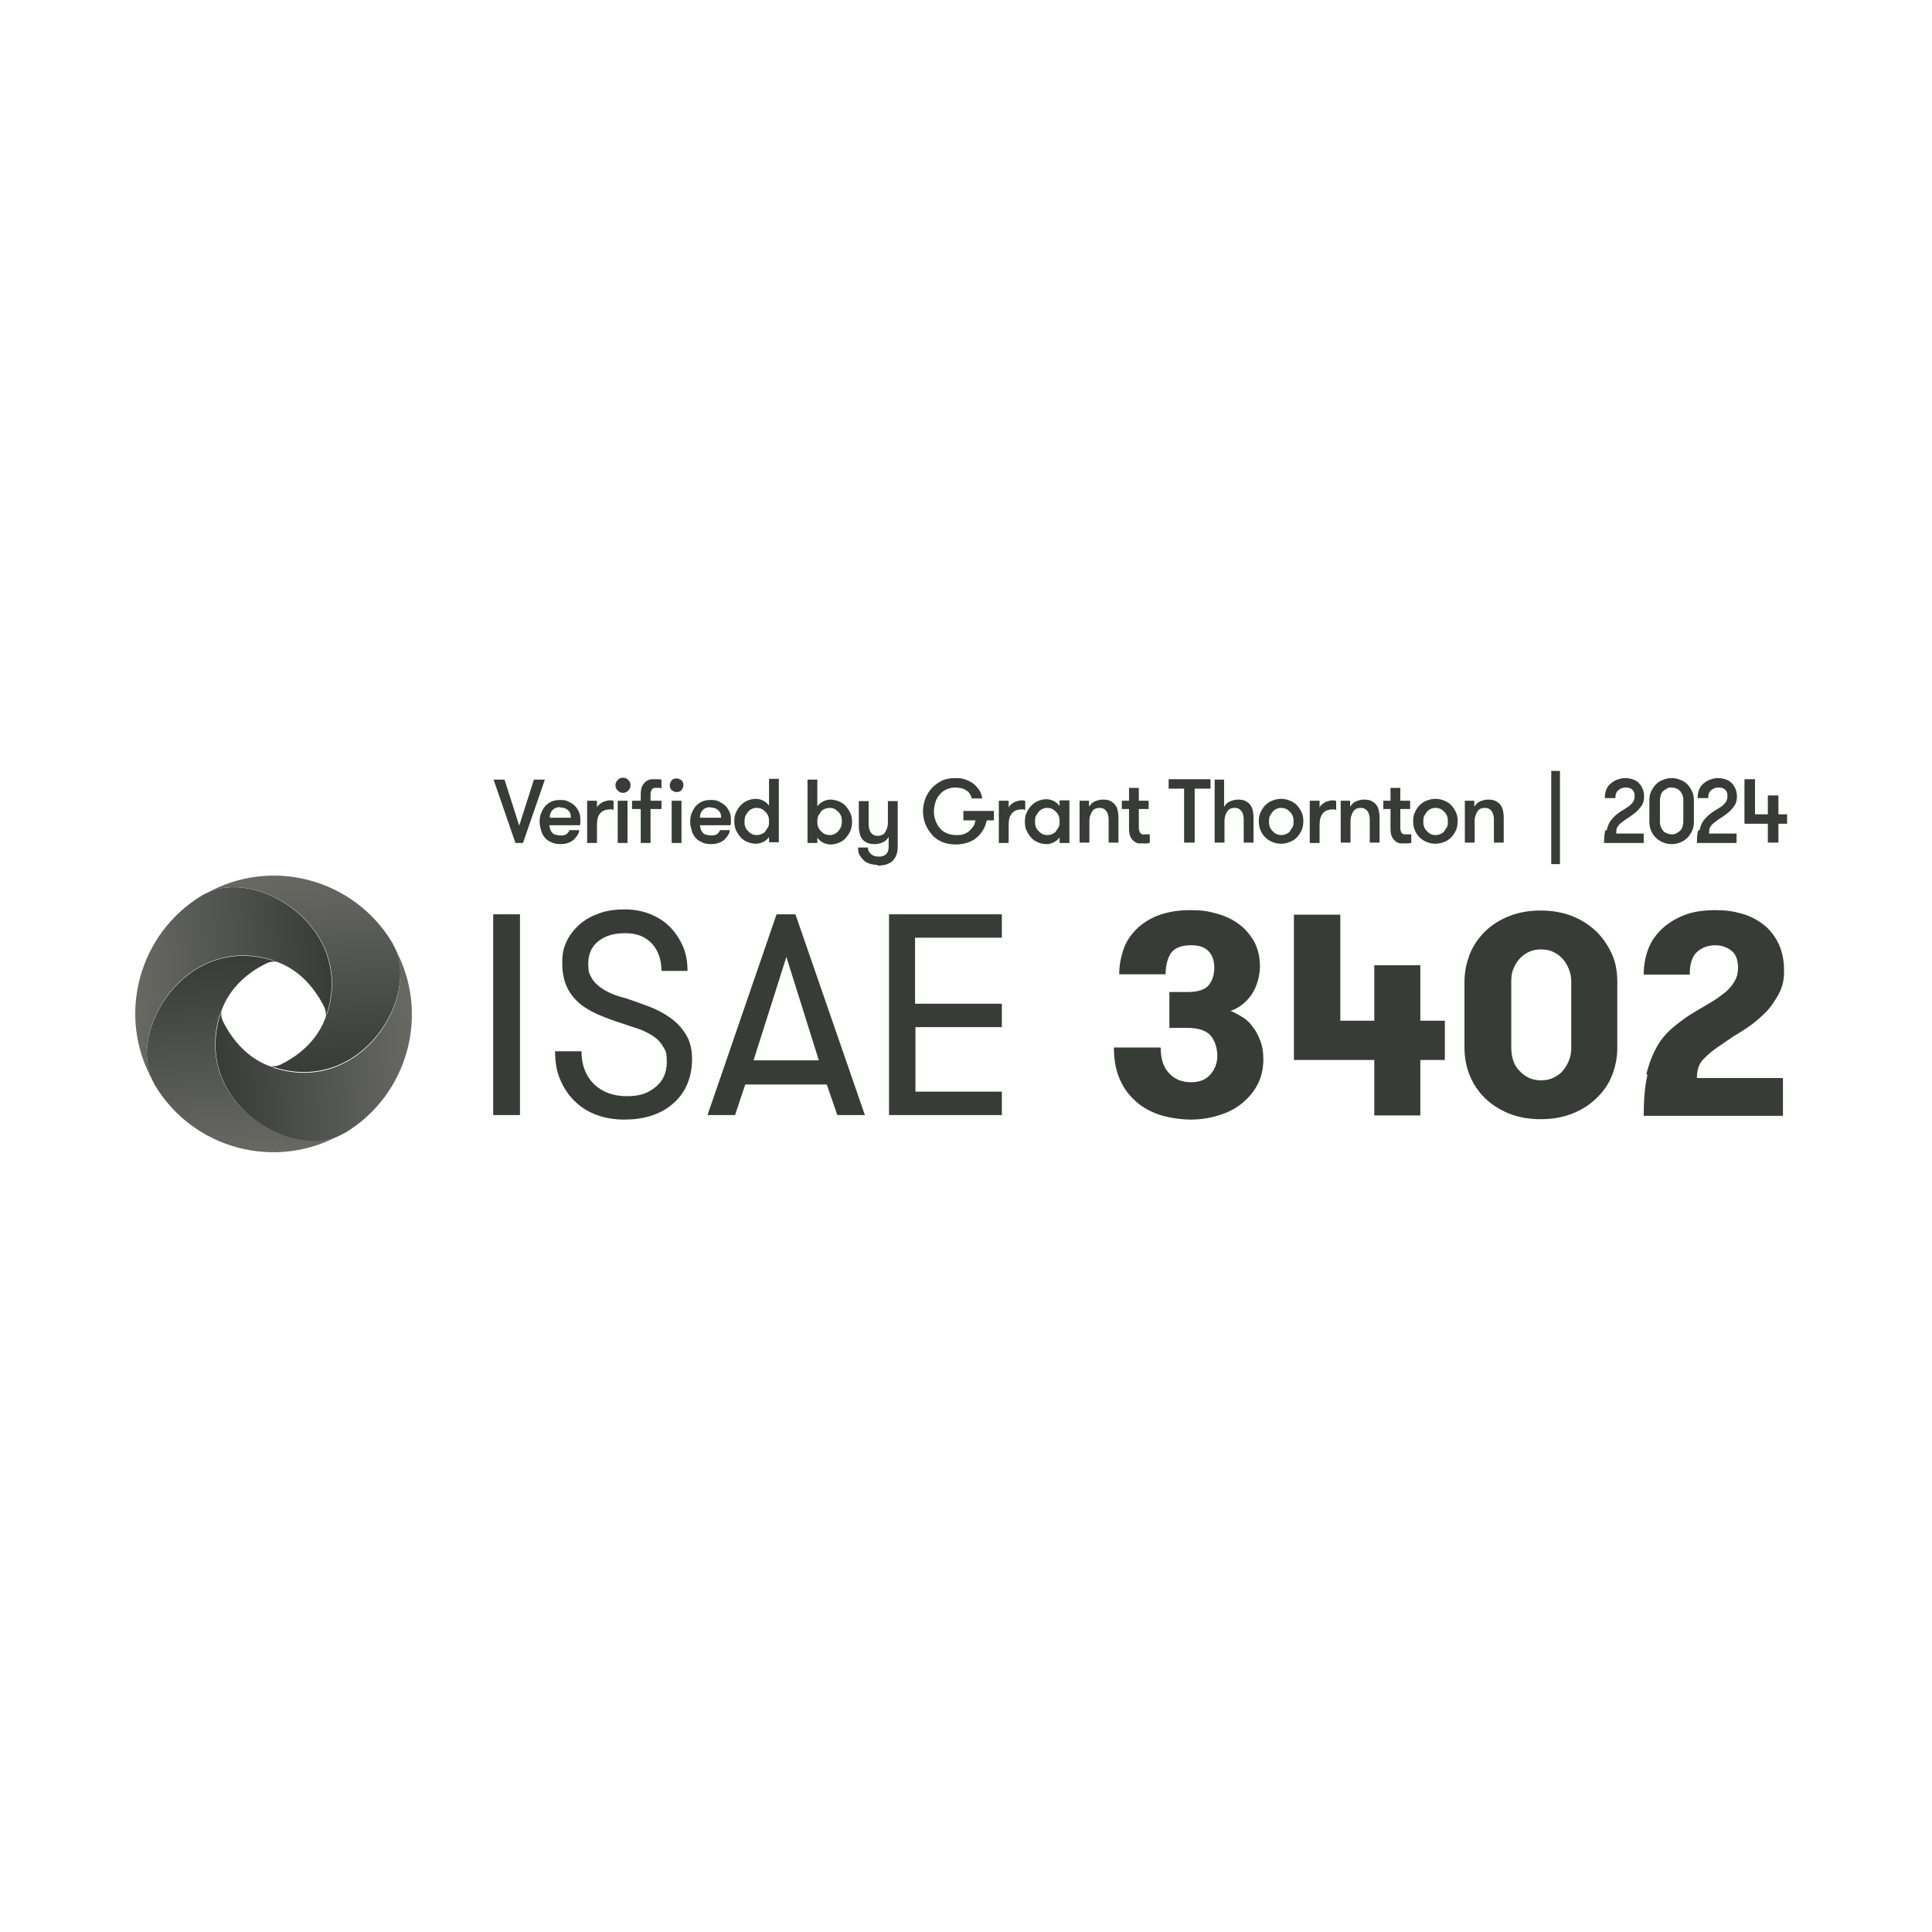 <svg xmlns="http://www.w3.org/2000/svg" xmlns:xlink="http://www.w3.org/1999/xlink" id="Layer_1" viewBox="0 0 512 512"><defs><style>      .st0 {        fill: url(#Ikke-navngivet_forløb_72);      }      .st1 {        fill: url(#Ikke-navngivet_forløb_722);      }      .st2 {        fill: url(#Ikke-navngivet_forløb_723);      }      .st3 {        fill: url(#Ikke-navngivet_forløb_721);      }      .st4 {        fill: #373c37;      }    </style><linearGradient id="Ikke-navngivet_forl&#xF8;b_72" data-name="Ikke-navngivet forl&#xF8;b 72" x1="87.8" y1="253.6" x2="35.3" y2="250" gradientTransform="translate(0 512) scale(1 -1)" gradientUnits="userSpaceOnUse"><stop offset="0" stop-color="#373c37"></stop><stop offset="1" stop-color="#696964"></stop></linearGradient><linearGradient id="Ikke-navngivet_forl&#xF8;b_721" data-name="Ikke-navngivet forl&#xF8;b 72" x1="-470.3" y1="-22.6" x2="-522.8" y2="-26.3" gradientTransform="translate(39.5 -216.9) rotate(-90) scale(1 -1)" xlink:href="#Ikke-navngivet_forl&#xF8;b_72"></linearGradient><linearGradient id="Ikke-navngivet_forl&#xF8;b_722" data-name="Ikke-navngivet forl&#xF8;b 72" x1="-746.6" y1="535.5" x2="-799.1" y2="531.8" gradientTransform="translate(-689.4 -256.4) rotate(-180) scale(1 -1)" xlink:href="#Ikke-navngivet_forl&#xF8;b_72"></linearGradient><linearGradient id="Ikke-navngivet_forl&#xF8;b_723" data-name="Ikke-navngivet forl&#xF8;b 72" x1="-188.5" y1="811.7" x2="-241" y2="808.1" gradientTransform="translate(-728.9 472.5) rotate(90) scale(1 -1)" xlink:href="#Ikke-navngivet_forl&#xF8;b_72"></linearGradient></defs><g><g><path class="st4" d="M130.7,242.3h7.1v53.2h-7.1v-53.2Z"></path><path class="st4" d="M154.1,278.6c0,3.6,1.1,6.5,3.3,8.7,2.2,2.1,5.1,3.2,8.7,3.2s5.6-.8,7.6-2.4c2-1.6,3-3.8,3-6.6s-.3-3-.9-4c-.6-1.1-1.4-2-2.4-2.7-1-.7-2.1-1.3-3.3-1.8s-2.4-.8-3.5-1.2c-2.4-.8-4.6-1.5-6.8-2.4-2.1-.8-4-1.8-5.6-3-1.6-1.2-2.9-2.7-3.8-4.5s-1.4-4-1.4-6.7.4-4.1,1.2-5.8c.8-1.7,2-3.2,3.5-4.5,1.5-1.3,3.2-2.2,5.2-2.9,2-.7,4.2-1,6.6-1s4.7.4,6.7,1.2,3.8,1.9,5.2,3.3,2.6,3.1,3.5,5.1c.9,2,1.3,4.2,1.3,6.7h-6.9c0-3-.9-5.5-2.6-7.3-1.7-1.8-4-2.7-7-2.7s-5.3.7-7.1,2.1-2.7,3.4-2.7,5.9.3,2.7.8,3.7,1.3,1.8,2.2,2.5c.9.7,2,1.3,3.1,1.8,1.2.5,2.4.9,3.7,1.2,2,.7,4.1,1.4,6.2,2.2s4,1.8,5.7,3c1.7,1.2,3.1,2.7,4.2,4.5s1.6,3.9,1.6,6.5-.5,4.9-1.4,6.9-2.2,3.7-3.8,5c-1.6,1.4-3.5,2.4-5.7,3.1-2.2.7-4.5,1-7.1,1s-5-.4-7.2-1.2c-2.2-.8-4.2-2-5.8-3.6-1.6-1.5-2.9-3.4-3.9-5.7-1-2.2-1.4-4.8-1.4-7.6h6.9Z"></path><path class="st4" d="M221.9,295.5l-2.8-8.1h-21.6l-2.7,8.1h-7.3l18.3-53.2h5l18.4,53.2h-7.3ZM208.4,253.6l-8.7,27.4h17.3l-8.6-27.4Z"></path><path class="st4" d="M242.5,248.6v17.4h23v6.2h-22.9v17.1h22.9v6.2h-29.9v-53.2h29.9v6.2h-23Z"></path><path class="st4" d="M307.6,277.7c0,2.9.7,5.1,2.2,6.7s3.4,2.4,5.8,2.4,4-.7,5.2-2.1c1.2-1.4,1.8-3,1.8-4.9s-.6-4-1.8-5.4c-1.2-1.3-3.2-2-6.1-2h-4.8v-9.5h4.8c2.7,0,4.6-.6,5.6-1.8,1-1.2,1.5-2.8,1.5-4.7s-.6-3.5-1.7-4.5c-1.1-1-2.6-1.4-4.4-1.4-2.6,0-4.4.7-5.4,2.1-.9,1.4-1.4,3.3-1.4,5.6h-12.3c0-2.3.4-4.4,1.1-6.5.7-2.1,1.9-3.9,3.4-5.4,1.5-1.5,3.5-2.8,5.8-3.7,2.4-.9,5.2-1.4,8.5-1.4s4.8.3,7,.9c2.2.6,4.2,1.5,5.9,2.8,1.7,1.2,3,2.8,4.1,4.7,1,1.9,1.5,4.1,1.5,6.5s-.8,5.5-2.3,7.6c-1.5,2.1-3.4,3.5-5.5,4.2,1.2.5,2.3,1.1,3.4,1.8s2,1.7,2.7,2.7c.8,1.1,1.4,2.3,1.9,3.7.5,1.4.7,2.9.7,4.6,0,2.5-.5,4.8-1.6,6.8-1,2-2.5,3.6-4.2,5s-3.8,2.4-6.1,3.1-4.7,1.1-7.3,1.1-6.2-.5-8.7-1.4-4.7-2.2-6.4-3.9c-1.8-1.7-3.1-3.7-4-6-.9-2.3-1.3-4.9-1.3-7.8h12.3Z"></path><path class="st4" d="M364.2,280.9h-21.3v-38.5h12.3v28.1h9v-14.7h12.2v14.7h6.5v10.4h-6.5v14.7h-12.2v-14.7Z"></path><path class="st4" d="M388.1,260.2c0-2.6.5-5,1.4-7.3s2.3-4.3,4-6,3.9-3.1,6.4-4.1c2.5-1,5.3-1.5,8.4-1.5s5.9.5,8.4,1.5c2.5,1,4.6,2.4,6.4,4.1,1.8,1.8,3.1,3.8,4.1,6s1.4,4.7,1.4,7.3v17.5c0,2.6-.5,5-1.4,7.3s-2.3,4.3-4.1,6c-1.8,1.8-3.9,3.1-6.4,4.1s-5.3,1.5-8.4,1.5-5.9-.5-8.4-1.5c-2.5-1-4.6-2.4-6.4-4.1-1.8-1.8-3.1-3.8-4-6s-1.4-4.7-1.4-7.3v-17.5ZM416.4,260.2c0-1.2-.2-2.3-.6-3.3-.4-1-.9-1.9-1.6-2.7-.7-.8-1.5-1.4-2.5-1.9s-2.1-.7-3.3-.7-2.3.2-3.3.7-1.8,1.1-2.5,1.9c-.7.8-1.2,1.7-1.6,2.7-.4,1-.5,2.1-.5,3.3v17.5c0,1.2.2,2.3.5,3.3s.9,2,1.6,2.7c.7.8,1.5,1.4,2.5,1.9s2.1.7,3.3.7,2.3-.2,3.3-.7,1.9-1.1,2.5-1.9c.7-.8,1.2-1.7,1.6-2.7.4-1,.6-2.1.6-3.3v-17.5Z"></path><path class="st4" d="M436.3,284.7c.7-2.9,1.7-5.4,2.9-7.5s2.8-3.8,4.5-5.2,3.6-2.8,5.7-4c1.6-.9,3-1.8,4.4-2.6,1.3-.8,2.5-1.7,3.5-2.5,1-.9,1.8-1.8,2.4-2.9.6-1,.9-2.2.9-3.5,0-2.1-.6-3.7-1.8-4.6s-2.6-1.4-4.3-1.4-3.5.6-4.8,1.8c-1.3,1.2-1.9,3.2-1.9,6h-12.2c0-2.4.4-4.7,1.2-6.8.8-2.1,2.1-3.9,3.7-5.4,1.6-1.5,3.6-2.7,5.9-3.6s5-1.3,8.1-1.3,4.8.3,7,.9c2.2.6,4.1,1.6,5.8,2.9s3,3,4,5c1,2.1,1.5,4.5,1.5,7.3s-.5,4.3-1.4,6.1c-1,1.8-2.1,3.5-3.5,4.9-1.4,1.4-2.9,2.7-4.5,3.8s-3.1,2-4.4,2.8c-1.8,1.2-3.3,2.3-4.5,3.1-1.2.9-2.1,1.7-2.9,2.5s-1.2,1.5-1.5,2.4-.4,1.8-.4,2.8h22.8v10h-36.9c0-4.3.3-7.9,1-10.9Z"></path></g><g><path class="st4" d="M138.5,223.4h-1.9l-5.8-16.8h2.9l3.9,12.2,3.9-12.2h2.9l-5.8,16.8Z"></path><path class="st4" d="M145.6,218.6c0,.4.1.8.2,1.1.1.4.3.7.5.9.2.3.5.5.9.6s.8.2,1.4.2,1.3-.1,1.6-.4.6-.6.7-1h2.6c0,.5-.2.9-.5,1.4-.3.4-.6.8-1,1.2-.4.3-.9.6-1.5.8-.6.2-1.2.3-1.9.3s-1.8-.1-2.5-.5c-.7-.3-1.3-.7-1.7-1.2s-.8-1.1-1-1.9-.4-1.5-.4-2.3.1-1.6.4-2.3.6-1.3,1.1-1.9c.5-.5,1-.9,1.7-1.2s1.5-.4,2.4-.4,1.4.1,2,.4,1.2.6,1.7,1.1c.5.5.8,1,1.1,1.6s.4,1.3.4,2,0,.4,0,.7,0,.6-.1.9h-8ZM148.5,213.9c-.8,0-1.5.2-2,.7-.5.5-.8,1.1-.8,2.1h5.6c0-.9-.2-1.5-.8-2-.5-.5-1.2-.7-2-.7Z"></path><path class="st4" d="M162.7,214.6c-.2,0-.4,0-.5-.1s-.3,0-.5,0c-1.1,0-2,.3-2.6,1-.6.6-.9,1.7-.9,3.1v4.8h-2.6v-11.2h2.6v1.8c.1-.3.3-.5.5-.7s.5-.4.8-.6c.3-.2.6-.3,1-.4.4-.1.7-.2,1.1-.2s.8,0,1,.2v2.4h0Z"></path><path class="st4" d="M163.1,208.1c0-.5.2-1,.6-1.4s.8-.6,1.4-.6,1,.2,1.4.6c.4.4.6.8.6,1.4s-.2,1-.6,1.4c-.4.4-.8.6-1.4.6s-1-.2-1.4-.6-.6-.8-.6-1.4ZM163.7,212.2h2.6v11.2h-2.6v-11.2Z"></path><path class="st4" d="M175.4,208.9c-.2,0-.4,0-.6-.1s-.4,0-.6,0-.4,0-.6,0-.4,0-.6.2c-.2.1-.3.3-.4.5s-.2.6-.2,1v1.7h2.9v2.2h-2.9v9h-2.6v-9h-2.3v-2.2h2.3v-1.4c0-1.1.1-1.9.4-2.5.3-.6.7-1,1.1-1.3s.9-.4,1.3-.5c.5,0,.9,0,1.2,0s.6,0,.9,0c.3,0,.5.1.6.2v2.2ZM177.5,208.1c0-.5.2-.9.5-1.3s.8-.5,1.3-.5.9.2,1.3.5.5.8.5,1.3-.2.9-.5,1.3c-.4.4-.8.5-1.3.5s-.9-.2-1.3-.5c-.4-.4-.5-.8-.5-1.3ZM178,212.2h2.6v11.2h-2.6v-11.2Z"></path><path class="st4" d="M185.5,218.6c0,.4.1.8.2,1.1.1.4.3.7.5.9.2.3.5.5.9.6s.8.2,1.4.2,1.3-.1,1.6-.4.6-.6.7-1h2.6c0,.5-.2.9-.5,1.4-.3.4-.6.8-1,1.2-.4.3-.9.6-1.5.8-.6.2-1.2.3-1.9.3s-1.8-.1-2.5-.5c-.7-.3-1.3-.7-1.7-1.2s-.8-1.1-1-1.9-.4-1.5-.4-2.3.1-1.6.4-2.3.6-1.3,1.1-1.9c.5-.5,1-.9,1.7-1.2s1.5-.4,2.4-.4,1.4.1,2,.4,1.2.6,1.7,1.1c.5.5.8,1,1.1,1.6s.4,1.3.4,2,0,.4,0,.7,0,.6-.1.9h-8ZM188.3,213.9c-.8,0-1.5.2-2,.7-.5.5-.8,1.1-.8,2.1h5.6c0-.9-.2-1.5-.8-2-.5-.5-1.2-.7-2-.7Z"></path><path class="st4" d="M203.8,221.8c-.4.6-.9,1-1.5,1.3s-1.3.5-2,.5-1.6-.2-2.3-.5c-.7-.3-1.3-.7-1.8-1.3s-.9-1.2-1.2-1.9-.4-1.5-.4-2.3.1-1.5.4-2.2.7-1.3,1.2-1.9c.5-.5,1.1-1,1.8-1.3s1.5-.5,2.3-.5,1.3.2,2,.5c.6.3,1.1.8,1.5,1.3v-7.1h2.6v16.8h-2.6v-1.5ZM200.5,221.3c.5,0,.9-.1,1.4-.3.4-.2.8-.4,1-.8s.5-.7.7-1.1c.2-.4.2-.9.2-1.4s0-.9-.2-1.4-.4-.8-.7-1.1-.6-.6-1-.8c-.4-.2-.9-.3-1.4-.3s-.9.1-1.3.3c-.4.2-.7.4-1,.8s-.5.7-.7,1.1c-.1.4-.2.9-.2,1.4s0,.9.2,1.4.4.8.7,1.1.6.6,1,.8c.4.2.9.3,1.3.3Z"></path><path class="st4" d="M216.6,223.4h-2.6v-16.8h2.6v7.1c.4-.6.9-1,1.5-1.3s1.3-.5,2-.5,1.6.2,2.3.5c.7.3,1.3.7,1.8,1.3s.9,1.2,1.2,1.9.4,1.5.4,2.2-.1,1.6-.4,2.3c-.3.7-.7,1.3-1.2,1.9s-1.1,1-1.8,1.3-1.5.5-2.3.5-1.3-.2-2-.5c-.6-.3-1.1-.8-1.5-1.3v1.5ZM219.9,221.3c.5,0,.9-.1,1.3-.3.4-.2.7-.4,1-.8s.5-.7.7-1.1c.1-.4.2-.9.2-1.4s0-.9-.2-1.4-.4-.8-.7-1.1-.6-.6-1-.8-.9-.3-1.3-.3-1,.1-1.4.3c-.4.2-.8.4-1,.8s-.5.7-.7,1.1c-.1.4-.2.9-.2,1.4s0,.9.2,1.4.4.8.7,1.1.6.6,1,.8c.4.2.9.3,1.4.3Z"></path><path class="st4" d="M232.6,229.2c-.8,0-1.4-.1-2.1-.3-.6-.2-1.2-.5-1.6-.9s-.8-.9-1.1-1.4-.4-1.2-.4-2h2.6c0,.8.4,1.4.9,1.8s1.1.6,1.8.6.8,0,1.1-.1.6-.2.9-.4c.2-.2.4-.5.6-.8.1-.3.2-.8.2-1.3v-2.6c-.4.6-.8,1.1-1.5,1.4-.6.3-1.4.5-2.2.5s-1.5-.1-2.1-.4-1-.6-1.3-1.1c-.3-.4-.5-.9-.6-1.4-.1-.5-.2-1.1-.2-1.9v-6.6h2.6v5.8c0,.5,0,.9.1,1.3s.2.8.4,1.1c.2.3.4.5.7.7.3.2.7.3,1.2.3.9,0,1.6-.3,2-1s.7-1.4.7-2.4v-5.8h2.6v12.2c0,1.6-.5,2.8-1.4,3.7-.9.8-2.2,1.2-4,1.2Z"></path><path class="st4" d="M255.4,214.9h8v2.5h-1.9c-.2.9-.5,1.8-1,2.6s-1,1.4-1.7,2-1.5,1-2.4,1.3-2,.5-3.1.5-2.6-.2-3.7-.7c-1.1-.5-2-1.1-2.7-2-.7-.8-1.3-1.8-1.7-2.8-.4-1.1-.6-2.2-.6-3.3s.2-2.2.6-3.3c.4-1.1,1-2,1.7-2.8s1.7-1.5,2.7-2,2.3-.7,3.6-.7,1.9.1,2.7.4c.8.3,1.6.7,2.2,1.2s1.1,1.1,1.5,1.7c.4.7.6,1.4.7,2.1h-2.8c0-.4-.2-.8-.5-1.2-.2-.4-.5-.7-.9-.9-.4-.3-.8-.5-1.3-.6s-1-.2-1.6-.2c-.9,0-1.7.2-2.4.5s-1.3.8-1.8,1.4-.9,1.3-1.1,2-.4,1.6-.4,2.4.1,1.6.4,2.4c.3.8.6,1.4,1.1,2s1.1,1.1,1.9,1.4c.8.4,1.7.5,2.7.5s1.4-.1,1.9-.3c.6-.2,1.1-.5,1.5-.9.4-.4.7-.8,1-1.2s.4-1,.5-1.5h-3.2v-2.5h0Z"></path><path class="st4" d="M271.8,214.6c-.2,0-.4,0-.5-.1-.1,0-.3,0-.5,0-1.1,0-2,.3-2.6,1s-.9,1.7-.9,3.1v4.8h-2.6v-11.2h2.6v1.8c.1-.3.3-.5.5-.7s.5-.4.8-.6c.3-.2.6-.3,1-.4.4-.1.7-.2,1.1-.2s.8,0,1,.2v2.4h0Z"></path><path class="st4" d="M283.4,212.2v11.2h-2.6v-1.5c-.4.6-.9,1-1.5,1.3s-1.3.5-2,.5-1.6-.2-2.3-.5c-.7-.3-1.3-.7-1.8-1.3s-.9-1.2-1.2-1.9-.4-1.5-.4-2.3.1-1.5.4-2.2.7-1.3,1.2-1.9c.5-.5,1.1-1,1.8-1.3s1.5-.5,2.3-.5,1.3.2,2,.5c.6.3,1.1.8,1.5,1.3v-1.5h2.6ZM277.5,221.3c.5,0,1-.1,1.4-.3.4-.2.8-.4,1-.8s.5-.7.7-1.1c.2-.4.2-.9.2-1.4s0-.9-.2-1.4-.4-.8-.7-1.1-.6-.6-1-.8c-.4-.2-.9-.3-1.4-.3s-.9.1-1.3.3c-.4.2-.7.4-1,.8s-.5.7-.7,1.1-.2.9-.2,1.4,0,.9.2,1.4c.1.4.4.8.7,1.1s.6.6,1,.8c.4.2.8.3,1.3.3Z"></path><path class="st4" d="M286,212.2h2.6v1.6c.4-.6.8-1.1,1.5-1.4s1.4-.5,2.2-.5,1.5.1,2,.4,1,.6,1.3,1.1c.3.4.5.9.6,1.4s.2,1.1.2,1.9v6.6h-2.6v-5.8c0-.5,0-.9-.1-1.3s-.2-.8-.4-1.1c-.2-.3-.4-.5-.7-.7-.3-.2-.7-.3-1.2-.3-.9,0-1.6.3-2,1s-.7,1.4-.7,2.4v5.8h-2.6v-11.2h0Z"></path><path class="st4" d="M304.8,223.4c-.2,0-.5,0-.8.1s-.7,0-1.1,0-.7,0-1.1,0c-.4,0-.8-.2-1.2-.5s-.7-.6-1-1.2-.4-1.3-.4-2.2v-5.2h-1.9v-2.2h1.9v-3.4h2.6v3.4h2.6v2.2h-2.6v4.6c0,.5,0,.9.1,1.1s.2.5.3.7c.1.1.3.2.5.3s.4,0,.7,0h.7c.3,0,.5,0,.6,0v2.3h0Z"></path><path class="st4" d="M313.8,209h-4.1v-2.5h11.1v2.5h-4.2v14.3h-2.8v-14.3Z"></path><path class="st4" d="M321.8,206.6h2.6v7.2c.4-.6.8-1.1,1.5-1.4s1.4-.5,2.2-.5,1.5.1,2,.4,1,.6,1.3,1.1c.3.4.5.9.6,1.4s.2,1.1.2,1.9v6.6h-2.6v-5.8c0-.5,0-.9-.1-1.3s-.2-.8-.4-1.1c-.2-.3-.4-.5-.7-.7-.3-.2-.7-.3-1.2-.3-.9,0-1.6.3-2,1s-.7,1.4-.7,2.4v5.8h-2.6v-16.8h0Z"></path><path class="st4" d="M339.5,223.6c-.9,0-1.7-.2-2.4-.5s-1.3-.7-1.9-1.3-.9-1.2-1.2-1.9-.4-1.5-.4-2.3.1-1.5.4-2.2.7-1.3,1.2-1.9c.5-.5,1.1-1,1.9-1.3s1.5-.5,2.4-.5,1.7.2,2.4.5,1.4.7,1.9,1.3.9,1.2,1.2,1.9.4,1.5.4,2.2-.1,1.6-.4,2.3c-.3.7-.7,1.3-1.2,1.9-.5.5-1.1,1-1.9,1.3-.7.3-1.5.5-2.4.5ZM339.5,221.3c.5,0,1-.1,1.4-.3.4-.2.8-.4,1-.8s.5-.7.7-1.1c.2-.4.2-.9.2-1.4s0-.9-.2-1.4-.4-.8-.7-1.1-.6-.6-1-.8c-.4-.2-.9-.3-1.4-.3s-.9.1-1.3.3c-.4.2-.7.4-1,.8s-.5.7-.7,1.1-.2.9-.2,1.4,0,.9.2,1.4c.1.4.4.8.7,1.1s.6.6,1,.8c.4.2.9.3,1.3.3Z"></path><path class="st4" d="M354.2,214.6c-.2,0-.4,0-.5-.1-.1,0-.3,0-.5,0-1.1,0-2,.3-2.6,1s-.9,1.7-.9,3.1v4.8h-2.6v-11.2h2.6v1.8c.1-.3.3-.5.5-.7s.5-.4.8-.6c.3-.2.6-.3,1-.4.4-.1.7-.2,1.1-.2s.8,0,1,.2v2.4h0Z"></path><path class="st4" d="M355.2,212.2h2.6v1.6c.4-.6.8-1.1,1.5-1.4s1.4-.5,2.2-.5,1.5.1,2,.4,1,.6,1.3,1.1c.3.4.5.9.6,1.4s.2,1.1.2,1.9v6.6h-2.6v-5.8c0-.5,0-.9-.1-1.3s-.2-.8-.4-1.1c-.2-.3-.4-.5-.7-.7-.3-.2-.7-.3-1.2-.3-.9,0-1.6.3-2,1s-.7,1.4-.7,2.4v5.8h-2.6v-11.2h0Z"></path><path class="st4" d="M374.1,223.4c-.2,0-.5,0-.8.1-.4,0-.7,0-1.1,0s-.7,0-1.1,0c-.4,0-.8-.2-1.2-.5s-.7-.6-1-1.2-.4-1.3-.4-2.2v-5.2h-1.9v-2.2h1.9v-3.4h2.6v3.4h2.6v2.2h-2.6v4.6c0,.5,0,.9.1,1.1,0,.3.2.5.3.7.1.1.3.2.5.3.2,0,.4,0,.7,0h.7c.3,0,.5,0,.6,0v2.3h0Z"></path><path class="st4" d="M380.4,223.6c-.9,0-1.7-.2-2.4-.5s-1.3-.7-1.9-1.3-.9-1.2-1.2-1.9-.4-1.5-.4-2.3.1-1.5.4-2.2.7-1.3,1.2-1.9c.5-.5,1.1-1,1.9-1.3s1.5-.5,2.4-.5,1.7.2,2.4.5,1.4.7,1.9,1.3.9,1.2,1.2,1.9.4,1.5.4,2.2-.1,1.6-.4,2.3c-.3.7-.7,1.3-1.2,1.9-.5.5-1.1,1-1.9,1.3-.7.3-1.6.5-2.4.5ZM380.4,221.3c.5,0,1-.1,1.4-.3.4-.2.8-.4,1-.8s.5-.7.7-1.1c.2-.4.2-.9.2-1.4s0-.9-.2-1.4-.4-.8-.7-1.1-.6-.6-1-.8c-.4-.2-.9-.3-1.4-.3s-.9.1-1.3.3c-.4.2-.7.4-1,.8s-.5.7-.7,1.1-.2.9-.2,1.4,0,.9.2,1.4c.1.4.4.8.7,1.1s.6.6,1,.8c.4.2.8.3,1.3.3Z"></path><path class="st4" d="M388.1,212.2h2.6v1.6c.4-.6.8-1.1,1.5-1.4s1.4-.5,2.2-.5,1.5.1,2,.4,1,.6,1.3,1.1c.3.4.5.9.6,1.4s.2,1.1.2,1.9v6.6h-2.6v-5.8c0-.5,0-.9-.1-1.3s-.2-.8-.4-1.1c-.2-.3-.4-.5-.7-.7-.3-.2-.7-.3-1.2-.3-.9,0-1.6.3-2,1s-.7,1.4-.7,2.4v5.8h-2.6v-11.2h0Z"></path><path class="st4" d="M411.1,229v-24.7h2.3v24.7h-2.3Z"></path><path class="st4" d="M425.8,220c.2-.9.5-1.7.9-2.3s.9-1.1,1.4-1.6c.5-.4,1.1-.9,1.8-1.3.4-.2.8-.5,1.1-.7.4-.2.8-.5,1.1-.8s.6-.6.8-1c.2-.4.3-.8.3-1.3,0-.8-.2-1.4-.7-1.8-.5-.4-1-.5-1.7-.5s-1.3.2-1.9.7-.8,1.1-.8,2.1h-2.8c0-.9.1-1.6.4-2.3s.7-1.2,1.2-1.6,1.1-.8,1.7-1c.6-.2,1.3-.4,2-.4s1.4.1,2,.3c.6.2,1.2.5,1.6.9s.8.9,1.1,1.6.4,1.4.4,2.2-.2,1.5-.5,2.1c-.4.6-.8,1.1-1.3,1.6s-1,.8-1.5,1.2-.9.6-1.2.8c-.6.4-1.1.8-1.5,1.1s-.7.6-.9.9-.4.6-.4.9c0,.3-.1.7-.1,1.1h7.3v2.5h-10.5c0-1.3.1-2.5.3-3.3Z"></path><path class="st4" d="M437.1,212.1c0-.8.1-1.5.4-2.2s.7-1.3,1.2-1.9c.5-.5,1.1-1,1.9-1.3s1.5-.5,2.4-.5,1.7.2,2.4.5,1.4.7,1.9,1.3.9,1.2,1.2,1.9.4,1.5.4,2.2v5.6c0,.8-.1,1.6-.4,2.3-.3.7-.7,1.3-1.2,1.9-.5.5-1.1,1-1.9,1.3-.7.3-1.5.5-2.4.5s-1.7-.2-2.4-.5-1.3-.7-1.9-1.3-.9-1.2-1.2-1.9-.4-1.5-.4-2.3v-5.6ZM446.1,212.1c0-.5,0-.9-.2-1.3-.1-.4-.4-.8-.6-1.1-.3-.3-.6-.6-1-.7-.4-.2-.8-.3-1.3-.3s-.9,0-1.3.3-.7.4-1,.7c-.3.3-.5.7-.6,1.1-.1.4-.2.8-.2,1.3v5.6c0,.5,0,.9.2,1.3.1.4.4.8.6,1.1s.6.6,1,.7c.4.2.8.3,1.3.3s.9,0,1.3-.3c.4-.2.7-.4,1-.7.3-.3.5-.7.6-1.1.1-.4.2-.8.2-1.3v-5.6Z"></path><path class="st4" d="M450.4,220c.2-.9.5-1.7.9-2.3s.9-1.1,1.4-1.6c.5-.4,1.1-.9,1.8-1.3.4-.2.8-.5,1.1-.7.4-.2.8-.5,1.1-.8s.6-.6.8-1c.2-.4.3-.8.3-1.3,0-.8-.2-1.4-.7-1.8-.5-.4-1-.5-1.7-.5s-1.3.2-1.9.7-.8,1.1-.8,2.1h-2.8c0-.9.1-1.6.4-2.3s.7-1.2,1.2-1.6,1.1-.8,1.7-1c.6-.2,1.3-.4,2-.4s1.4.1,2,.3c.6.2,1.2.5,1.6.9s.8.9,1.1,1.6.4,1.4.4,2.2-.2,1.5-.5,2.1c-.4.6-.8,1.1-1.3,1.6s-1,.8-1.5,1.2-.9.6-1.2.8c-.6.4-1.1.8-1.5,1.1s-.7.6-.9.9-.4.6-.4.9c0,.3-.1.7-.1,1.1h7.3v2.5h-10.5c0-1.3.1-2.5.3-3.3Z"></path><path class="st4" d="M468.4,218.3h-6.1v-11.8h2.8v9.3h3.4v-5h2.8v5h2.3v2.5h-2.3v5h-2.8v-5Z"></path></g></g><g><path class="st0" d="M72.5,254.6c5.8,1.8,10.3,6.1,13.4,12.2.4.8.6,2,.4,2.8.1-.3.2-.6.3-.9,7.4-23.3-18.8-38.9-32.1-31.9-.2.1-.5.3-.8.4-17.1,10.2-22.9,32.2-13.1,49.4-7-13.3,8.6-39.5,31.9-32.1Z"></path><path class="st3" d="M58.4,268.7c1.8-5.8,6.1-10.4,12.2-13.4.8-.4,2-.6,2.8-.4-.3-.1-.6-.2-.9-.3-23.3-7.4-38.9,18.8-31.9,32.1.1.2.3.5.4.8,10.2,17.1,32.2,22.9,49.4,13.1-13.3,7-39.5-8.6-32.1-31.9Z"></path><path class="st1" d="M72.5,282.9c-5.8-1.8-10.3-6.1-13.4-12.2-.4-.8-.6-2-.4-2.8-.1.3-.2.6-.3.9-7.4,23.3,18.8,38.9,32.1,31.9.2-.1.5-.3.8-.4,17.1-10.2,22.9-32.2,13.1-49.4,7,13.3-8.6,39.5-31.9,32.1Z"></path><path class="st2" d="M86.6,268.7c-1.8,5.8-6.1,10.4-12.2,13.4-.8.4-2,.6-2.8.4.3.1.6.2.9.3,23.3,7.4,38.9-18.8,31.9-32.1-.1-.2-.3-.5-.4-.8-10.2-17.1-32.2-22.9-49.4-13.1,13.3-7,39.5,8.6,32.1,31.9Z"></path></g></svg>